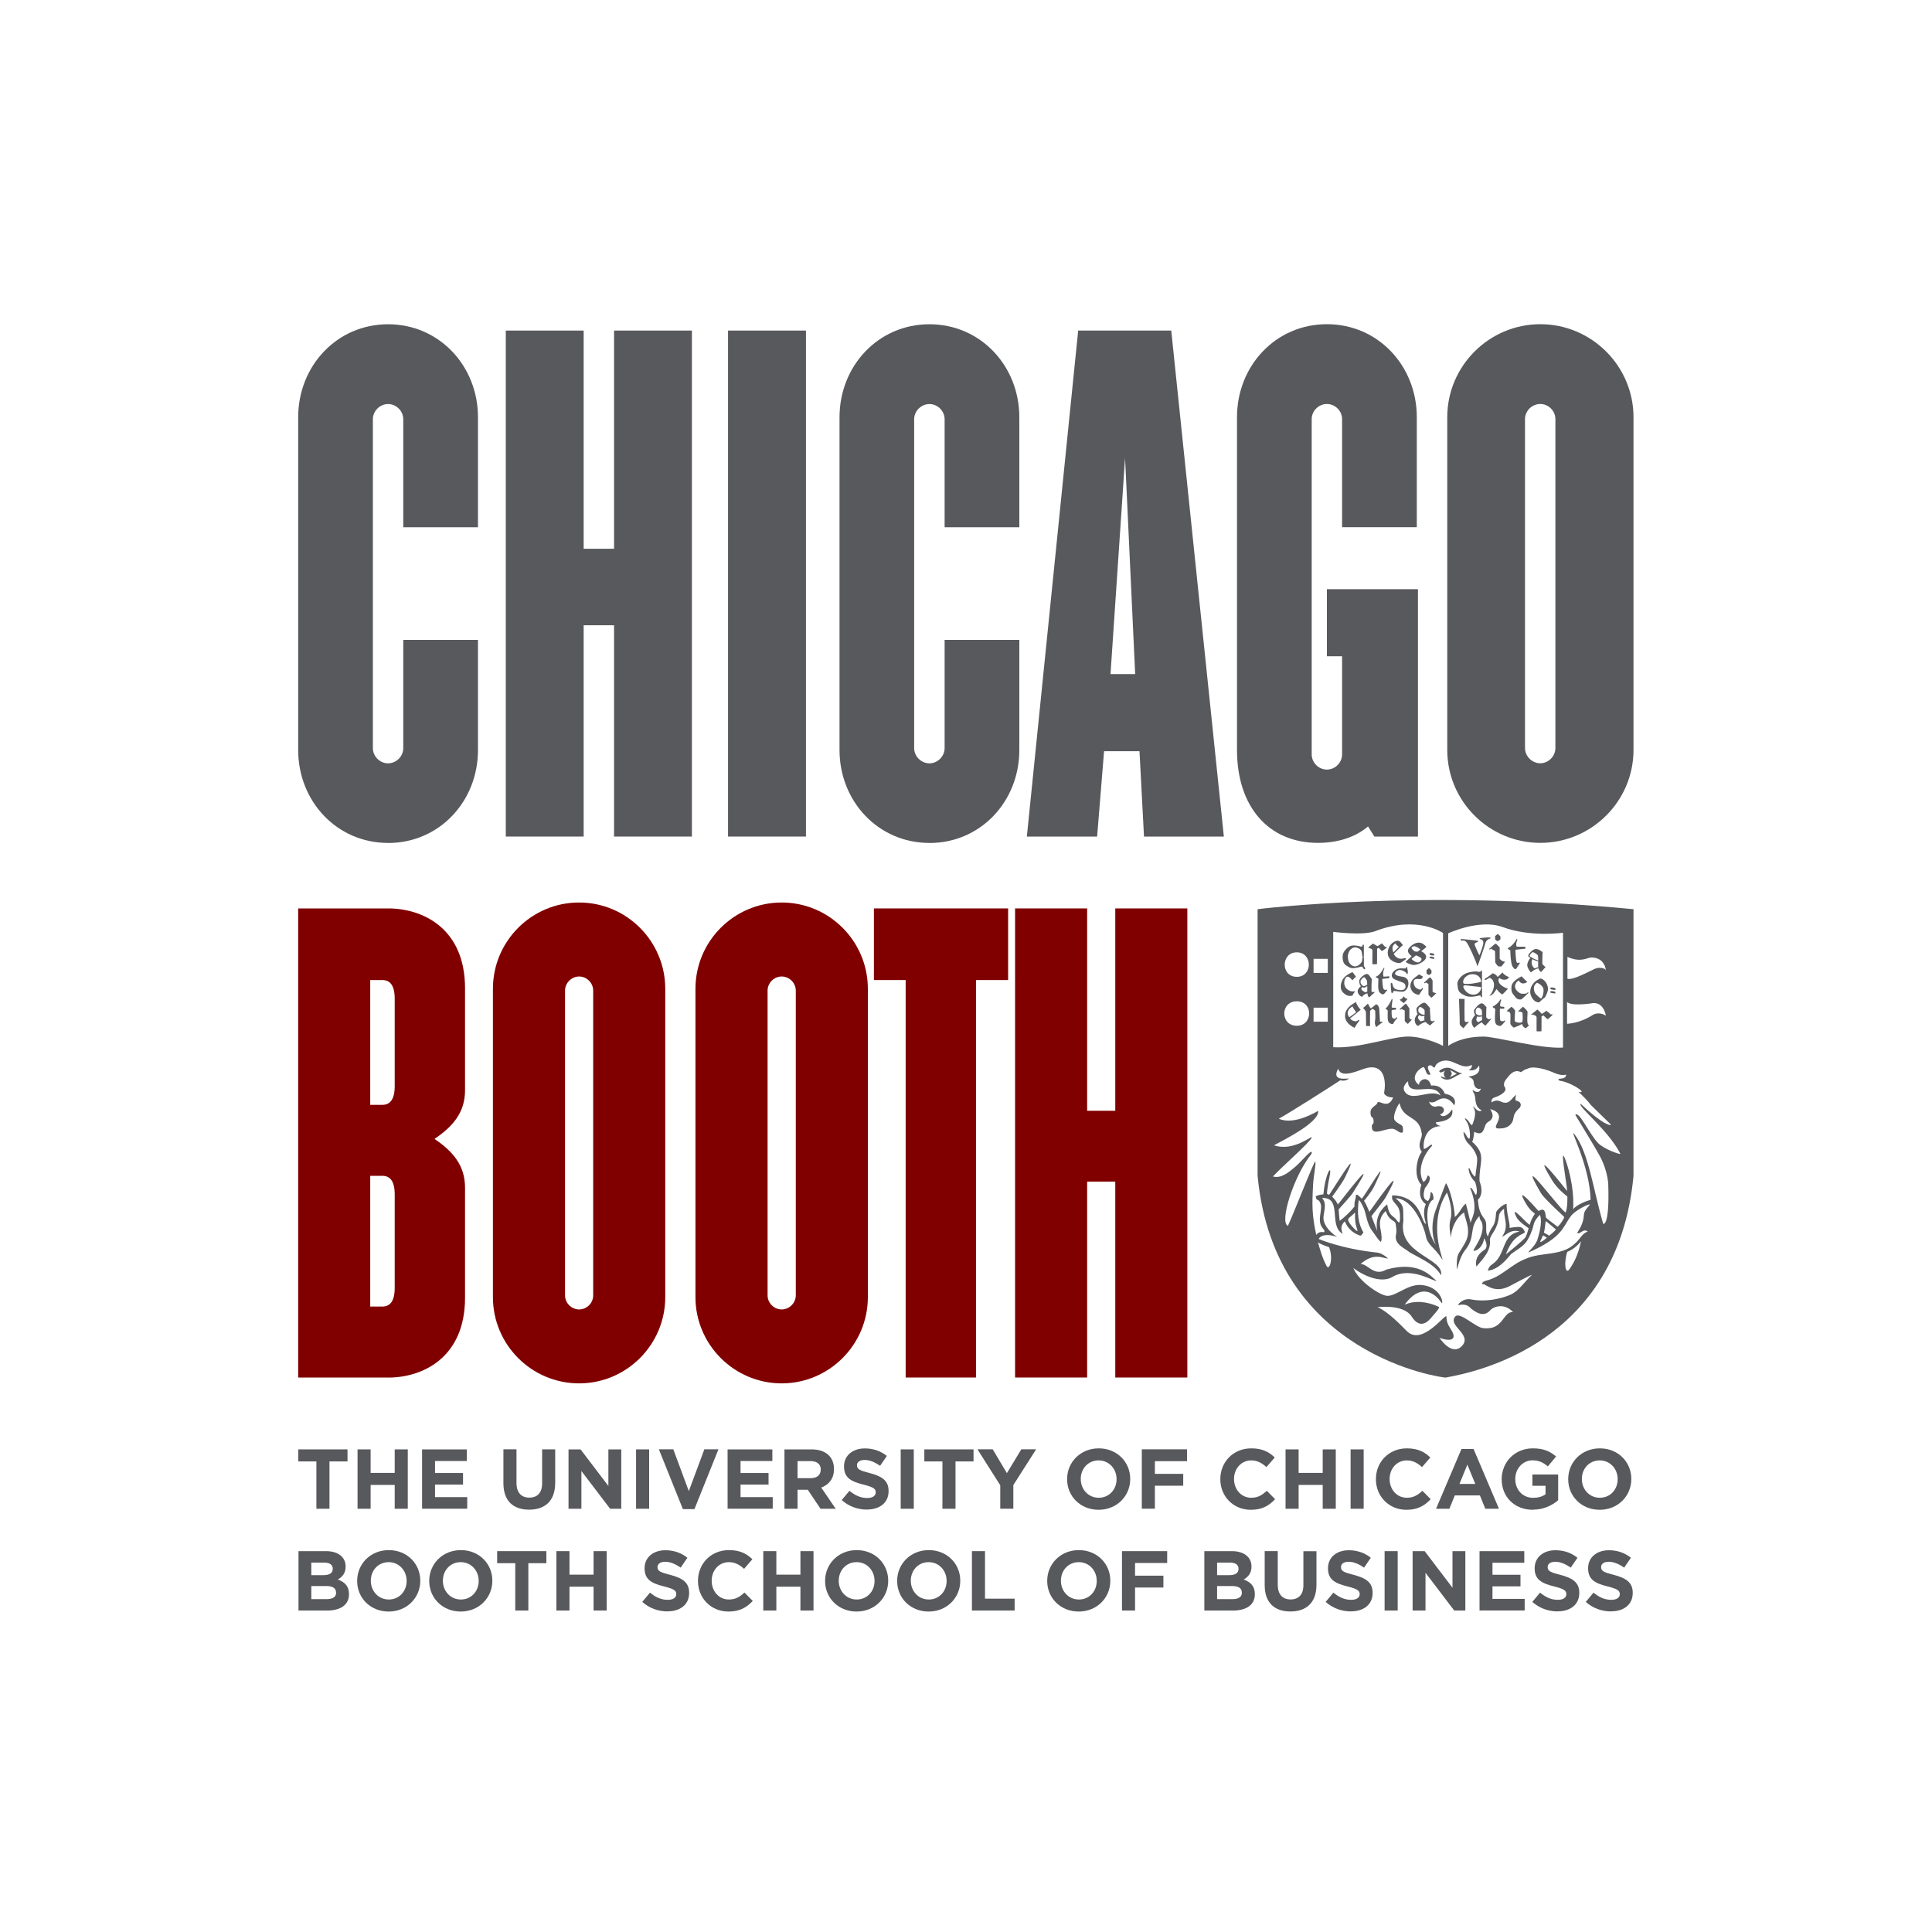 <?xml version="1.0" encoding="UTF-8"?> <svg xmlns="http://www.w3.org/2000/svg" id="Layer_1" viewBox="0 0 300 300"><defs><style>.cls-1{fill:#58595c;}.cls-2{fill:maroon;}</style></defs><path class="cls-1" d="M215.25,156.48c-.24.18.28.42.23.41.02.73-.09,1.47.16,1.84.16.23.64.4.73.18.08-.22.45-.67.53-.75.15-.14.02-.26-.11-.13-.27.28-.42.15-.61-.03-.09-.11-.13-1.12-.06-1.16,0,0,.49-.07.61-.07.09,0,.08-.28-.01-.28-.15,0-.59,0-.61-.06-.05-.14.09-.83.11-1.13.02-.22-.1-.29-.15-.08-.06.2-.53,1.07-.81,1.27M216.55,153.88c.29-.02.75.15,1.26.11.61-.04,1.08-.98.82-1.72-.24-.69-1.02-.57-1.54-.74-.48-.13-.68-.43-.15-.78.61-.4,1.38.24,1.45.37.11.2.21.2.21-.06.02-.58-.04-.25-.09-.79-.02-.19-.16-.21-.17-.02-.01.19-.24.13-.42.13-.18,0-.69-.08-1.13.16-.28.16-.93.67-.57,1.27.21.35,1.45.64,1.76.84.31.2.38.72.08.96-.37.29-1.37.05-1.52-.13-.2-.22-.28-.41-.32-.67-.04-.27-.27-.24-.27,0s.06,1.07.1,1.27c.04.2.24.14.26-.02.02-.14.12-.18.25-.2M217.97,154.68c-.11.22-.29.42-.62.57.2.17.46.4.63.51.2-.22.38-.42.6-.64-.22-.04-.48-.16-.62-.44M214.88,154.36c.21-.17.36-.45.45-.51.16-.13.03-.27-.11-.14-.11.11-.39-.14-.4-.16-.09-.11-.23-1.52-.16-1.55,0,0,.9-.11,1.02-.11.09,0,.1-.28,0-.29-.15,0-.83.09-.86.03-.04-.15-.13-.65.09-1.09.11-.19,0-.37-.07-.18-.08.2-.64,1.07-1.01,1.21-.3.12-.26.19-.07.24.15.03.31.21.28.21-.03.72-.1,1.62.12,2,.14.24.54.49.71.33M212.4,155.85c-.23.21-.41.41-.74.67.15.18.42.4.44.7.02.31,0,1.73.03,2.09.24,0,.2.03.62,0-.04-.24,0-2.09,0-2.36.16-.15.18-.17.36-.31.13.11.43.18.43.38s.06,1.08-.01,1.4c-.09.4-.05.68.17,1.08.16-.18.77-.6.9-.71.13-.11.06-.2-.11-.15-.18.04-.21.07-.21-.04,0-.21-.08-1.18-.1-1.79-.02-.62-.32-.8-.5-.88-.18.2-.57.44-.81.65-.18-.13-.27-.43-.46-.74M210.01,156.27c.11.27.44.78.59.87-.26.26-.9.7-1.08.82-.33-.41-.5-1.08.49-1.69M208.88,157.53c-.16,1.16.94,1.85,1.46,2.07.13-.27.4-.7.66-1,.2-.23-.02-.29-.2-.12-.24.26-.96.01-1.16-.34.35-.26,1.26-1.02,1.65-1.35-.26-.24-.67-.85-.73-1.2-.35.24-1.52.73-1.7,1.93M208.58,151.96c-.42.64-.65,1.66.08,2.26.34.29.63.51,1.33.39.14-.28.2-.37.45-.69-.48.08-.86,0-1.21-.28-.73-.56-.5-1.47-.29-1.78.39-.58.95.25,1.05.36.13-.15.35-.38.57-.55-.22-.29-.39-.55-.54-.72-.46.17-1.15.58-1.44,1.02M211.95,150.24c-.06-.07-.16-.19-.17-.33,0-.09.01-1.09.01-1.21,0-.12-.24-.11-.24,0-.01.18.02.48-.14.72-.44.68-1.27.95-1.85.13-.2-.27-.25-.69-.27-.99-.04-.4.26-.91.28-.96.74-.98,1.78-.25,1.86.15.06.26.11.59.11.76,0,.11.24.1.24-.02,0-.12,0-1.62,0-1.72,0-.1-.2-.13-.2,0-.01.24-.15.26-.33.2-.38-.11-1.21-.29-1.7-.01-.43.25-1.08.84-1.07,1.58.01,1.22.47,1.32,1.01,1.65.5.29,1.19.1,1.82-.08.25-.07.28.09.4.27.2.27.37.1.22-.12M212.31,153.73c0,.09,0,.17,0,.25-.09.02-.19.04-.31.11-.17-.14-.96-.4-.44-.82.32.19.44.04.75-.15,0,.27,0,.52,0,.62M212.3,152.91c-.46.3-.6.29-.92-.07-.16-.18-.14-.52-.07-.65.14-.22.39-.45.51-.45.1,0,.47.46.45.65.02.11.03.31.03.52M212.27,151.23c-.41.04-1,.52-1.18.93-.07.16.03.76.11.83.05.05.1.08.14.12-.27.25-.52.46-.52.84.01.36.3.68.67.85.2-.3.51-.48.84-.56.03.29.09.5.28.64.14-.15.68-.62.78-.72.11-.11.03-.24-.1-.11-.08.07-.27-.04-.33-.13,0-.16,0-1.81.07-1.88-.24-.26-.48-.82-.75-.79M215.26,147.2c.16-.16-.01-.27-.15-.14-.11-.13-.38-.41-.53-.58-.16.13-.51.34-.71.45-.16-.18-.35-.18-.66-.42-.17.13-.55.41-.76.66.36.11.63.13.66.44.01.25-.03,1.81,0,2.1.19.04.43.02.71,0,.02-.22.01-2.18.01-2.39.1-.06.21-.11.26-.16.11.09.34.42.52.52.14-.1.5-.33.65-.49M216.35,147.88c-.24-.77-.15-1.03.33-1.41.11.26.38.45.53.55-.27.26-.69.74-.86.87M217.9,148.83c-.95.24-1.39-.52-1.48-.72.38-.39,1.03-1.03,1.43-1.36-.26-.24-.37-.64-.83-.68-.41.01-1.35.47-1.52,1.67-.16,1.15.92,1.78,1.78,1.81.29,0,.64-.37.82-.46.38-.19.24-.37-.19-.27M220.56,147.43c-.06.05-.22.18-.39.32-.1.02-.21.03-.32.02-.32-.05-.48-.29-.63-.49-.15-.21.24-.37.44-.35.2.03.64.26.9.51M219.88,148.34c.22.1.43.19.67.33.34.2.17.57-.2.74-.38.17-1.05-.32-1.16-.51.14-.12.4-.33.69-.56M221.51,147.01c-.26-.18-.55-.62-1.18-.64-.64-.03-1.35.55-1.59.91-.31.48.07.9.47,1.21-.26.22-.62.56-.95.87.13.14.86.49,1.27.48.62-.01,1.19-.33,1.54-.62.64-.51.42-1.05-.23-1.43-.06-.04-.12-.05-.18-.06.41-.32.76-.61.85-.72M222.29,150.7l-.39-.4-.39.35v.48s.24.24.24.24h.24l.29-.26v-.41ZM222.12,147.99c-.15,0-.38.4.52.37.14,0,.24-.32-.52-.37M222.11,148.53c-.15,0-.39.27.51.37.14.02.33-.31-.51-.37M222.69,154.57l.33-.36c-.37-.07-.37-.05-.57-.23v-1.72s-.31-.48-.31-.48l-.17.02-.75.69c-.2.18-.02.27.2.07l.39.24v1.62c.05.19.22.26.46.51l.42-.36ZM220.4,157.63c.28.19.44.16.79.13-.01.19-.03.36-.03.44,0,.08.03.15.06.22-.18.06-.41.1-.59.19-.16-.14-.76-.55-.23-.99M221.21,157.58c-.3,0-.57-.09-.9-.38-.06-.05-.12-.43-.05-.55.15-.23.15-.31.27-.3.1,0,.71.37.68.57.02.14.01.41,0,.67M220.15,157.44c-.27.28-.47.59-.47.97.01.37.14.73.51.9.33-.24.76-.54,1.17-.62.2.24.51.4.7.55.13-.16.54-.49.65-.59.11-.11,0-.26-.11-.12-.09.13-.38.04-.46-.1,0-.16-.15-1.81-.08-1.89-.24-.27-.65-.87-.93-.84-.4.04-1.01.62-1.14.81-.1.14.03.82.11.89.02.01.03.02.05.04M219.07,153.5c.25.72.85.94,1.29.98.13-.24.38-.62.51-.79.2-.26,0-.42-.14-.12-.11.23-.68-.02-.89-.22-.28-.26-.45-.94-.23-1.18.22-.24.55-.13.96-.14.27-.01.33-.27.38-.4-.13-.06-.33-.17-.59-.33-.27.17-.68.52-.86.67-.22.19-.68.84-.43,1.54M218.91,158.68l.33-.36c-.37-.07-.2-.06-.39-.24v-1.49s-.49-.7-.49-.7l-.18.02-.75.7c-.2.17-.02.26.21.06l.49.26v1.58c.05.19.23.24.47.49l.31-.32ZM225.12,167.28s.3-.33.3-.56c0-.32-.3-.55-.3-.55.26.07.86.42,1.08.56l-1.08.55ZM227.03,166.71v-.04c-.67-.1-1.19-.56-1.8-.79-.85-.32-1.74.33-1.74.44,0,.23.24.34.92-.09-.54.62.07,1.12.07,1.12-.22-.03-.54-.11-.74-.22-.04.22.27.31.41.4,1.13.47,1.88-.63,2.88-.82M234.7,156.32c-.17.18-.48.38-.76.7.24.02.43.07.55.29.12.22.02,1.17.03,1.54.02.35.23.43.51.72.28-.07,1.06-.4,1.33-.58-.02.29.34.62.56.68.14-.16.3-.25.52-.44-.21-.14-.18-.16-.26-.44-.06-.27.01-1.28.02-1.71-.16-.25-.44-.55-.72-.76-.2.18-.46.42-.77.75.23-.03.69.06.71.26.01.25.05.8,0,1.23-.05.43-1.21.23-1.22-.06-.03-.3.06-1.15.07-1.56-.16-.25-.26-.39-.56-.61M235.28,152.98c.08-.43.38-.6.52-.73.19.22.39.46.68.46.28,0,.58-.13.67-.25-.24-.19-.77-.75-.88-.86-.27.15-1.45.76-1.55,1.47-.14,1.04.19,1.25.64,1.82.26.33.69.34.88.29.21-.15.98-.88,1.07-.97.08-.09-.03-.17-.13-.08-.1.09-.06.13-.19.14-.13.02-.66.11-.96-.05-.38-.2-.88-.67-.76-1.25M231.98,152.87c.03.7-.34,1.44-.74,1.78.69-.18.78-.59,1.15-1.07.21.31.59.68.88.84.2-.13.76-.76.88-.89-.41-.11-1.19-.52-1.38-.96-.15-.32-.12-.48.04-.73.14.18,1.09.62,1.52-.11-.47-.17-.89-.48-1.03-.73-.13.1-.54.56-.78.71-.05-.25-.44-.52-.75-.58-.1.11-.84.67-1.17.83-.1.05-.06.27.08.22.14-.06.36-.23.63-.36.3.12.65.43.68,1.06M231.85,156.25c-.28.14.38.4.33.39,0,.74-.16,1.96.1,2.34.16.24.52.39.76.3.23-.09.53-.55.61-.63.17-.13.03-.26-.12-.13-.14.13-.53.04-.58-.1-.04-.14-.09-1.76-.02-1.79,0,0,.46,0,.59,0,.1,0,.1-.29,0-.29-.17,0-.54-.04-.56-.1-.06-.15.01-.65.11-.85.1-.2-.09-.29-.16-.09-.08.21-.56.72-1.06.97M229.19,156.74c.16-.24.26-.29.38-.29.11,0,.55.31.53.51.02.13.03.41.03.69-.33.04-.56.08-.93-.23-.07-.05-.09-.56,0-.68M229.39,157.82c.24.14.36.05.74.01,0,.24,0,.45,0,.56-.17.12-.37.22-.6.34-.19-.15-.46-.28-.13-.91M229.08,157.6c-.2.19-.57.69-.56,1.06,0,.38.19.74.4.94.37-.26.61-.62,1.23-.86.08.29.28.33.52.52.15-.16.67-.81.79-.92.12-.11.05-.22-.12-.11-.17.11-.28.04-.56-.26.01-.16-.02-1.48.05-1.56-.25-.27-.49-.64-.78-.61-.43.04-.99.79-1.12.99-.11.14,0,.68.09.75.03.03.04.03.07.05M226.55,155.09c.01.36.14,3.43.11,3.86-.02.24.3.5.6.71.14-.18.46-.63.72-.83.15-.13.05-.21-.07-.16-.23.11-.47.02-.49-.25-.02-.27-.02-2.92,0-3.3-.18,0-.69-.01-.86-.03M226.33,152.87c.01,1.26.51,1.36,1.08,1.69.54.31,1.45.24,2.13.06.26-.08.4-.09.39.13,0,.14.2.11.2,0s0-1.16,0-1.27c0-.13-.19-.11-.19,0,0,.18,0,.23-.17.48-.47.69-1.64.67-2.27-.18-.21-.29-.41-.67-.16-.75.25-.08,1,.08,1.5.12.3.02.99.09,1.08.14.08.06.19.13.19-.02,0-.15,0-.63,0-.78s-.11-.08-.2-.02c-.09.06-.82.18-1.12.23-.3.06-1.21.13-1.45.05-.24-.08-.16-.57.06-.86.64-.84,1.92-.78,2.38-.08.16.24.16.3.16.48,0,.11.18.12.18,0,.01-.12.01-1.39.01-1.49s-.19-.14-.19,0c0,.09-.2.15-.41.09-.4-.13-1.56.05-2.08.34-.46.26-1.17.87-1.16,1.63M231.27,145.57c-.24-.03-1.02.04-1.3.08-.28.04-.28.18-.05.21.23.02.28.07.4.39.11.32-.45,1.75-.59,2.09-.17-.25-.76-1.56-.76-1.74,0-.13.26-.26.38-.29.22-.07.22-.22.05-.25-.47-.07-2.11-.21-2.4-.25-.21-.02-.31.23-.05.23.26,0,.54-.07.83.35.33.48,1.38,2.72,1.63,3.66.12-.2,1.16-3.22,1.22-3.54.07-.31.29-.62.6-.71.32-.09.29-.22.05-.24M232.68,146.11l.31-.27v-.43l-.42-.4-.41.35v.5s.27.25.27.25h.26ZM233.16,150.05l.55-.71c-.4-.07-.56-.14-.84-.46v-1.77s-.55-.56-.55-.56l-.19.02-.88.77c-.09.13.15.13.26-.03l.64.37.03,1.72c.05.21.22.4.47.66h.51ZM236.81,147.01c-.17,0-1.29.02-1.32-.04-.08-.24-.1-.53.09-.94.1-.2-.09-.29-.16-.08-.07.2-.63.98-1.22,1.23-.3.12.37.4.32.38,0,.75.1,1.88.26,2.33.1.27.4.71.61.57.14-.09.43-.67.52-.74.16-.13,0-.36-.13-.22-.15.13-.28-.07-.32-.21-.05-.13-.19-1.78-.12-1.81,0,0,1.33-.16,1.46-.16.09,0,.1-.29,0-.29M238.86,150.21c-.18,0-.34.06-.58.17-.19-.16-.69-.76-.32-1.43-.05-.03-.1-.06-.15-.09.34.19.73.36,1.04.45,0,.27-.01.51-.01.6,0,.11,0,.21.02.3M238.85,149.16c-.35-.13-1.04-.45-1.29-.66-.07-.05-.07-.08,0-.21.16-.24.34-.44.47-.44.11,0,.81.38.79.57.03.14.03.44.03.73M239.28,150.95l.71-.78s-.32-.25-.5-.48c0-.16,0-1.72.07-1.81-.54-.48-.93-.54-1.16-.51-.43.07-.88.62-1.02.81-.1.15-.08.33,0,.4.09.07.2.14.32.21-.02-.01-.04-.02-.06-.03-.2.19-.5.74-.49,1.11,0,.37.34.92.57,1.12.25-.19.62-.52,1.17-.63.06.26.19.42.39.57M239.31,155.07c-.18-.09-.85-.61-1.01-1-.2-.53-.2-1.12.37-1.47.44.16.96.6,1,1,.06.52-.09,1.13-.37,1.47M239.91,154.86c.19-.35.48-.92.46-1.35-.03-.53-.35-1.32-1.13-1.58-.99.35-1.6,1.13-1.63,2.06-.02.54.44,1.66,1.39,1.66.29-.28.6-.58.91-.78M240.84,157.55c-.12-.14-.43-.4-.72-.6-.16.13-.5.38-.71.49-.16-.18-.37-.43-.69-.68-.19.13-.75.64-.99.78.34,0,.85.12.87.44.01.26-.02,1.86,0,2.15.21.04.45.02.76,0,.01-.23,0-2.08.01-2.3.1-.06.22-.11.28-.17.12.09.47.5.68.61.14-.11.51-.43.67-.59.17-.17-.01-.28-.16-.14M240.84,154.17c.13.04.36.07.6.09.15.02.1-.23-.01-.28-.12-.04-.38-.09-.53-.09-.17,0-.25.22-.05.28M241.45,153.42c-.12-.05-.38-.09-.55-.09s-.25.23-.05.29c.13.04.37.08.6.09.16.01.11-.23,0-.28M245.5,192.74c-.32,1.55-.85,2.99-1.78,4.32-.65.95-.92-.89-.36-2.67.8-.32,1.6-.94,2.14-1.65M244.61,193.05c-2.08,2.06-5.21,1.31-7.67,2.41-2.23.81-3.85,2.88-6.19,3.4-.69.22-.8.57-.36.55.26,0,1.68,1.48,3.96.33.76-.38,3.13-1.7,3.53-1.78-1.28,1.22-1.92,2.31-3.07,2.95-.7.39-3.55,1.42-6.4.86-1.26-.25-2.23.92-1.91.89.67-.18,1.43-.09,1.89.51.83.65,2.02,1.45,3.05.25.34-.4,1.98-1.25,3.51.31-1.63-.08-1.47,2.85-4.57,2.51-1.15,0-3.68-2.63-4.4-1.82-1.28,1.44,2.75,2.8,1,4.61-1.58,1.63-3.46-1.3-3.46-1.3.98.41,2.8.68,2-.92-.32-.64-.92-1.21-.92-2.38-.14-.58-3.74,4.64-6.13,2.28-.94-.93-2.84-2.96-4.56-3.74,4.55-.39,5.25,1.44,5.47,1.73,1.46,1.97,2.8-.03,3.11-.38.47-.54,1.15-1.28.91-1.4-1.77-.84-3.78-1.02-5.29-.32,3.23-4.44,5.74-.28,5.74-.28.35.22-.09-2.63-3.28-2.79-1.99-.1-3.75,1.7-5.12,1.69-1.12,0-4.51-2.29-5.3-4.32,1.97,1.47,4.49,2.32,6.05,1.39,2.95-1.76,6.66.89,6.84.58-.82-.64-2.7-3.16-7.76-1.73-1.96,1.13-2.79-.84-4-.87,2.05-1.82,3.47-.89,4.19-.84.17,0-.86-.84-1.57-.92-5.59-.58-9.13-2.12-9.13-2.12-.03,0,.47-1.13,2.87-.31,0,0-2.16-1.32-2.14-3.02.07-1.05.58-2.17-.22-3.04,3.25-.13.94,4.39,3.22,5.56.05.02-.67-1.08.34-1.93.47,1.33,1.63,2.02,2.44,2.23.19-.1.43-.51.43-.51-.86-1.42-.97-3.07-.74-4.96l.03-.02c.18,0,.5.65.72,1.12.47,1.02.46,2.48,1.4,3.69.52.67.85,1.33,1.31,1.65.2-.47.05-1.28.02-1.5-.11-.77-.59-2.12.73-3.3.61,1.77,1.45,1.26,1.56,2.11.16,1.19.1,1-.02,1.92.06,1.26,1.21,1.62,2.23,2.42,2.29,1.25,3.82,1.92,4.82,3.52.49-2.7-6.79-3.24-5.85-8.44-.1-2.08.26-2.25-1.21-3.52,2.92.09,4.51,4.88,4.67,5.76.29,1.61,1.27,1.69,2.61,3.79.19.07-2.4-5.59.69-10.43,0,0,1.04,2.52.55,4.17-.3.99-.02,2.09.03,2.72.06.64-.13-2.3,2.08-3.81.14,1.11,1.2,2.83.19,4.67-1.23,2.24-1.31,1.43-1.33,4.19.11-.05.43-1.9,1.27-2.95,1.78-2.22.51-3.42,2.24-5.34.14.96.38.58.49,1.44.23,1.92-1.78,4.03-1.33,3.97.51-.07,1.33-.52,1.61-1.98,0,0,.74,1.33.06,1.78-1.23.8-1.48,1.67-1.29,2.64.98-1.17,2.33-2.47,2.09-4.15.11-1.01,1.2-1.42,1.42-3.76.04-.39.42-.86.81-1.07-.17,1.32.85,2.68-.31,4.29.27.14,1.25-1.26,2.69-.75-2.89.52-2.04,3.65-4.25,5.09-.67.44-.55.93-.75.98,1.97-.11,3.5-2.46,3.76-2.64,1.98-1.34,2.42-1.55,3.21-3.72.31-.83.09-1.19,1.19-2.31.48,1.1-.22,3.38-.39,3.87-.36,1.05-1.6,1.96-1.34,1.96,5.32-2.35,5.25-3.92,6.53-5.61.38-.64,2.27-1.76,2.98-1.86-.17.35-.91.94-.94,1.58-.06,1.18-.44,1.89-1.04,2.84.33.41.97-.77,1.62-.18-.86.28-1.24,1.24-1.91,1.8M239.74,191.39c.15-.55.15-.93.23-1.42.03-.21.04-.18.05-.36,0-.06,1.5,1.25,1.59,1.3-.38.47-.7.64-1.06.98-.25-.22-.82-.45-.8-.5M240.19,192.2c-.69.61-1.15.83-1,.52.17-.34.29-.62.39-.87.03-.08.61.35.61.35M246.99,186.3c-.63.17-2.31.83-2.71,1.49.21-3.62-.95-7.17-1.33-8.02-.73-1.67.32,3.89.4,5.17,0,.06-6-7.71-2.38-1.73.94,1.55,2.41,2.56,2.41,2.59.02,1.08-.05,1.87-.25,2.45-.37.29-8.17-10.39-3.86-2.99.54.92,3.66,3.69,3.64,3.75-.2.42-.55,1.03-1.04,1.49-.08-.08-1.8-1.35-1.81-1.43-.13-.83-.14-1.61-1.16-1.02,0,0-3.85-4.48-2.06-1.34.78,1.37,1.29,1.52,1.5,1.77,0,0-.6.81-.79,1.67-.08.34-3.33-3.61-2.06-1.13.41.8,1.9,1.67,1.88,1.72-.15.52-.31,1.02-.47,1.34-.2.41-3.06,2.69-3.06,2.69,0,0,.56-1.81,1.77-2.69.69-.51.7-.4,1.16-.69,0-.27-.27-.7-.6-.82-.42-.15-1.77.1-1.77.1.13-.68-.47-2.14-.46-3.74-.51.05-1.4.84-1.62,1.29-.16,2.66-.73,1.86-1.27,3.78-.59-.8.04-1.96-.54-2.71-.79-1.03-.91-1.73-1.03-3,.19-.1.99-1,.26-2.87-.12-2.95,1.2-4.07-1.16-6.14.2-.06.34-1.54.34-1.54,1.73.92,1.39-1.07,2.07-1.46,1.07-.62.88-1.27.4-2.07,3.07.87-.14,2.97,1.25,3.02,1.01.03,1.68-.22,2.12-.9.47-.72-.08-1.15,1.22-2.32.13-.12.48-.89-.56-1.1-.23-.05,0-.93,0-.93-.83.7-1.09,1.68-2.41,1.06-.68-.32-1.12,0-1.4.13,0,0-.14-.56.42-.74,1.45-.49,1.81-1.07,1.73-1.39-.2-.76-.26,0-.21-.8.02-.32.39-.75.69-1.11.99-1.19,1.68-.74,1.94-.64.57-.44.67-.41,1.21-.62.91-.36,2.89.24,4,.75.54.24,1.18.39,1.8.25,0,.32-.23.5-.46.56-.35.11-.76,0-.73.25.01.15.49.17.78.25,1.64.45,3.76,1.92,2.37,1.61-.16-.04,1,.87,1.89,2.06l3.12,3.04c-.14.17-1.24.02-4.71-3.24-.49.44,4.22,3.99,6.17,7.77-.17.12-2.59-.77-3.47-1.67-1.35-1.39-2.9-4.94-3.53-4.42-.08.03,2.56,4.14,3.87,6.57.66,1.23,1.2,3,1.24,4.33.21,6.56-.78,6.06-.78,6.06-1.54-5.17-2.26-11.18-4.5-13.95-.9-1.11,2.4,4.85,2.54,10.21M249.42,151.14c-.01-.1-.03-.25-.07-.47-.05-.34-1.02-.54-1.71-.23-.96.42-3.37,1.8-4.25,1.54v-3.39c2.17.94,3.02.09,3.72.09,2.14,0,2.25,2,2.25,2,.03.22.05.37.06.47M247.19,155.78c1.88-.28,2.17,1.95,2.17,1.95h0c-.46-.37-1.4-.54-2.03-.13-2.1,1.35-4,1.37-4,1.37v-3.39s.4.71,3.86.21M242.69,162.67c-3.42.23-10.5-1.71-12.3-1.71-3.72,0-5.51,1.45-5.51,1.45,0,0,0-16.87,0-17.48,0,0,4.88-2.29,8.44-.98,4.35,1.61,9.38.89,9.38.89v17.82ZM228.54,165.31c.11.68-.51.85-.51.85.97.23,1.44-.35,1.63-.72.37,1.56-1.19,1.64-1.68,1.74,0,0,.8.23.84.75.1,1.32.95,1.2,1.13,1.1-.03.16-.29.95-1.24.24-.16.16.26.41.34,1.06.11.83.08,1.59,1.03,2.1-.59.46-1.27-.75-1.33-.6-.07.16.81.61-.16,2.89-.44-.25-.2-.21-.71-.81-.39-.33-.55-.4-.22.14.57.71.71,2.35.51,2.79-.47-.2-.35-.58-.91-1.09-.05.22.17,1.3.74,1.82.99.9,1.34,1.98,1.36,2.19.08.81-.18,1.89-.27,2.94-.48-.07-.88-1.42-1-1.34-.14.09.06,1.32.96,2.16.43,1.27.26,1.95.14,2-.15.07-.64-1.3-.9-1.06,1.28,3.25.38,4.38.05,5.39-.26-1.03-.4-1.8-.73-2.96-.7.55-.86,1.36-1.71,2.1,0-1.33-.77-4.53-1.37-5.27-.03-.03-1.1,2.87-1.59,4.16-.63,1.67-.73,3.77,0,5.4-1.58-2.24-1.75-6.42-.39-6.99.12-.3-.08-1.28-.39-1.16-.09.48-.03.89-.43,1.36-1.05-.31-.57-1.58-.47-2,1.36-1.63.51-2,.44-1.96-.15.37-.27.83-.69,1-.87-1.5-.31-3.84,1.34-5.59.07-.65-.74.49-1.27.45-.14-1.26.32-3.45,2.65-3.53-.45-.13-.68-.21-.79-.58.71-.1,2.92-.27,2.55-2.02-.21.21-.28.52-.85.87-.39.24-.81.26-1.03-.08,1.03-.34.69-1.59-.65-1.22-.41.11-1.01-.32-1.04-.79.3.3.9.08,1.25-.15,1.51-.98,2.43.44,2.63.74.06,0,.68-1.42-1.46-1.8-.18-.5-.67-1.38-2.12-1.27-.48-1.69-1.93-.86-1.88-.09-1.54-1.13.03-2.56.65-2.78.43.04.34,1.4,1.09,1.17.18-.05-.59-.94-.29-1.34.69-.4.68.51,1.02.17.17-.59.85-.92,1.41-.99,1.57-.22,2.8,1.5,4.3.66M224.06,162.4s-2.32-1.26-5.03-1.44c-2.63-.17-7.94,1.92-12.01,1.65v-17.91s4.65.62,6.56-.12c6.49-2.5,10.49.29,10.49.29v17.53ZM206.18,158.65h-2.21v-2.18h2.21v2.18ZM206.18,151.07h-2.21v-2.18h2.21v2.18ZM201.37,159.28c-2.6,0-2.6-3.8,0-3.8s2.51,3.8,0,3.8M201.37,151.68c-2.54,0-2.48-3.8,0-3.8s2.5,3.8,0,3.8M218.09,169.45c-.46-.79.55-1.55.55-1.55-.03,2.22,2.81.7,4.3,1.4.36.16.61.48.75.81-1.6-1.1-4.55,1.14-5.6-.67M210.41,188.28c.01.76-.04,1.33.18,2.1.36,1.17.18.81-.31.41-.39-.43-.75-.79-.94-1.3-.05-.36.24-.38,1.07-1.21M204.68,172.56l-.04-.04c-.05,0-3.69,2.3-6.06,1.19,1.76-.97,7.87-4.86,9.54-5.96.79.17,1.11-.11,1.36-.29-.64.04-2.75.37-1.68-1.52.41,1.7,3.38.14,4.44-.11,2.97-.68,2.95,2.49,2.69,3.8-.09.49.91.84,1.4.77-.85,2.1-2.3.12-2.48.92-.07.32-1.04.58-1.04,1.38,0,1.1.44.5.48,1.35.04.83-.35.18-.26,1.08.14,1.42,2.49-.19,3.46.2.49.19.81.63,1.28.54.14-.11.08-.65.05-.84-.05-.45-.88-.5-1.27-1.12-.34-.54.38-2.15.77-2.62.56,2.66,3.06,1.83,3.43,4.63.24.79-.86,1.67.03,2.96-.66.64-1.45,3.67-.07,5.1-.23.65-.54,2.13.69,3-.41.88-.32,1.95.03,3.05-.76,0-.61-4.29-5.19-4.42-.1-.03-.13.49,0,.72.55.96,1.29.91,1.13,3.18-.05.78-.51-.14-.75-.35-.55-.49-.98-.56-1.22-2.15-1.86,1.46-1.68,3.23-1.56,4.12,0,0-.41-1.12-.88-2.27-.02-.06,1.89-2.36,2.19-2.91,3.87-6.96-2.5,2.25-2.51,2.22-.34-.79-.64-1.48-.84-1.69.05-.1,1.11-1.28,1.59-2.28,2.99-6.22-1.78,2.07-1.95,1.92-.36-.32-.66-.73-.89-.58-.05.96-.28.83-.22,1.8-.5.66-1.57,1.71-2.31,2.23,0,0-.19-1.73-.14-1.79.38-.46,1.85-2.03,2.15-2.5,4.9-7.69-2.29,1.85-2.31,1.77-.05-.3-.45-.81-.86-1.23,0,0,1.59-2.16,1.98-2.97,2.98-6.13-2.4,2.72-2.45,2.68-.13-.07-.14-.07-.29-.12-.15-.05.16-1.76.37-2.8.4-2.04-.68-.4-.97,2.84-.28.04-.95.11-1.2.34.16.86.37.2.73,1.03.43.99-.6,2.62.3,3.82.35.46.37.38.3.69-.55-.04-.89-.05-1.24.43-.68-3.1-.66-4.59-.5-7.74.07-1.43.54-3.6.33-3.64-.2-.04-3.45,8.32-4.23,9.96-1.37-.46.85-7.7,3.67-11.18.27-1.11-1.48,1.12-2.52,2.01-.96.81-2.17,1.88-3.48,1.51,1.69-1.79,5.57-5.14,6-5.98.36-.72-2.65,2.23-5.83,1.14,2.06-1.1,6.86-3.55,6.87-5.26M204.65,192.91c.53.36,1.16.52,1.73.76.71,1.86.02,3.68-.38,2.93-.7-1.33-.97-2.43-1.35-3.69M253.65,182.58v-41.4c-33.26-3.21-58.37,0-58.37,0,0,0,0,41.4,0,41.41,2.65,28.07,28.94,31.36,29.19,31.32,4.7-.85,26.73-5.28,29.18-31.32"></path><path class="cls-1" d="M51.16,226.93v7.35h-2.03v-7.35h-2.81v-1.87h7.64v1.87h-2.81Z"></path><path class="cls-1" d="M61.29,234.28v-3.7h-3.74v3.7h-2.03v-9.22h2.03v3.65h3.74v-3.65h2.03v9.22h-2.03Z"></path><path class="cls-1" d="M65.54,234.28v-9.22h6.95v1.8h-4.94v1.87h4.35v1.8h-4.35v1.94h5v1.8h-7.02Z"></path><path class="cls-1" d="M82.16,234.42c-2.48,0-3.99-1.38-3.99-4.1v-5.27h2.03v5.22c0,1.5.75,2.28,1.99,2.28s1.99-.75,1.99-2.21v-5.28h2.03v5.2c0,2.79-1.57,4.16-4.04,4.16Z"></path><path class="cls-1" d="M94.74,234.28l-4.46-5.86v5.86h-2v-9.22h1.87l4.32,5.68v-5.68h2v9.22h-1.73Z"></path><path class="cls-1" d="M98.77,234.28v-9.22h2.03v9.22h-2.03Z"></path><path class="cls-1" d="M107.83,234.34h-1.79l-3.73-9.29h2.24l2.41,6.49,2.41-6.49h2.19l-3.73,9.29Z"></path><path class="cls-1" d="M112.98,234.28v-9.22h6.95v1.8h-4.94v1.87h4.35v1.8h-4.35v1.94h5v1.8h-7.02Z"></path><path class="cls-1" d="M127.41,234.28l-1.98-2.95h-1.59v2.95h-2.03v-9.22h4.21c2.17,0,3.48,1.15,3.48,3.04v.03c0,1.49-.8,2.42-1.98,2.86l2.25,3.29h-2.37ZM127.45,228.2c0-.87-.61-1.32-1.59-1.32h-2.02v2.65h2.05c.99,0,1.55-.53,1.55-1.3v-.03Z"></path><path class="cls-1" d="M134.61,234.41c-1.4,0-2.81-.49-3.91-1.48l1.2-1.44c.83.68,1.7,1.12,2.75,1.12.83,0,1.33-.33,1.33-.87v-.03c0-.51-.32-.78-1.86-1.17-1.86-.47-3.06-.99-3.06-2.82v-.03c0-1.67,1.34-2.78,3.23-2.78,1.34,0,2.49.42,3.42,1.17l-1.05,1.53c-.82-.57-1.62-.91-2.4-.91s-1.19.36-1.19.8v.03c0,.61.4.8,1.99,1.21,1.87.49,2.92,1.16,2.92,2.77v.03c0,1.83-1.4,2.86-3.38,2.86Z"></path><path class="cls-1" d="M139.86,234.28v-9.22h2.03v9.22h-2.03Z"></path><path class="cls-1" d="M148.37,226.93v7.35h-2.03v-7.35h-2.81v-1.87h7.64v1.87h-2.81Z"></path><path class="cls-1" d="M157.35,230.6v3.67h-2.03v-3.64l-3.54-5.58h2.37l2.2,3.7,2.24-3.7h2.3l-3.54,5.55Z"></path><path class="cls-1" d="M170.59,234.44c-2.84,0-4.89-2.12-4.89-4.74v-.03c0-2.62,2.07-4.77,4.91-4.77s4.89,2.12,4.89,4.74v.03c0,2.62-2.07,4.77-4.91,4.77ZM173.38,229.67c0-1.58-1.16-2.9-2.79-2.9s-2.77,1.29-2.77,2.87v.03c0,1.58,1.16,2.9,2.79,2.9s2.77-1.29,2.77-2.87v-.03Z"></path><path class="cls-1" d="M179.33,226.9v1.96h4.4v1.84h-4.4v3.57h-2.03v-9.22h7.02v1.84h-4.99Z"></path><path class="cls-1" d="M194.22,234.44c-2.71,0-4.73-2.09-4.73-4.74v-.03c0-2.62,1.98-4.77,4.81-4.77,1.74,0,2.78.58,3.64,1.42l-1.29,1.49c-.71-.65-1.44-1.04-2.36-1.04-1.55,0-2.67,1.29-2.67,2.87v.03c0,1.58,1.09,2.9,2.67,2.9,1.05,0,1.7-.42,2.42-1.08l1.29,1.3c-.95,1.01-2,1.65-3.78,1.65Z"></path><path class="cls-1" d="M205.39,234.28v-3.7h-3.74v3.7h-2.03v-9.22h2.03v3.65h3.74v-3.65h2.03v9.22h-2.03Z"></path><path class="cls-1" d="M209.72,234.28v-9.22h2.03v9.22h-2.03Z"></path><path class="cls-1" d="M218.38,234.44c-2.71,0-4.73-2.09-4.73-4.74v-.03c0-2.62,1.98-4.77,4.81-4.77,1.74,0,2.78.58,3.64,1.42l-1.29,1.49c-.71-.65-1.44-1.04-2.36-1.04-1.55,0-2.67,1.29-2.67,2.87v.03c0,1.58,1.09,2.9,2.67,2.9,1.05,0,1.7-.42,2.42-1.08l1.29,1.3c-.95,1.01-2,1.65-3.78,1.65Z"></path><path class="cls-1" d="M230.64,234.28l-.84-2.07h-3.9l-.84,2.07h-2.07l3.95-9.29h1.87l3.95,9.29h-2.12ZM227.85,227.43l-1.22,2.99h2.45l-1.23-2.99Z"></path><path class="cls-1" d="M238.03,234.44c-2.87,0-4.85-2.02-4.85-4.74v-.03c0-2.62,2.04-4.77,4.83-4.77,1.66,0,2.66.45,3.62,1.26l-1.28,1.54c-.71-.59-1.34-.94-2.41-.94-1.48,0-2.65,1.3-2.65,2.87v.03c0,1.69,1.16,2.92,2.79,2.92.74,0,1.4-.18,1.91-.55v-1.32h-2.04v-1.75h4v4c-.95.8-2.25,1.46-3.94,1.46Z"></path><path class="cls-1" d="M248.4,234.44c-2.84,0-4.89-2.12-4.89-4.74v-.03c0-2.62,2.07-4.77,4.91-4.77s4.89,2.12,4.89,4.74v.03c0,2.62-2.07,4.77-4.91,4.77ZM251.19,229.67c0-1.58-1.16-2.9-2.79-2.9s-2.77,1.29-2.77,2.87v.03c0,1.58,1.16,2.9,2.79,2.9s2.77-1.29,2.77-2.87v-.03Z"></path><path class="cls-1" d="M50.74,250.08h-4.39v-9.22h4.28c1.88,0,3.04.94,3.04,2.38v.03c0,1.04-.55,1.62-1.21,1.99,1.07.41,1.73,1.03,1.73,2.27v.03c0,1.69-1.37,2.53-3.45,2.53ZM51.67,243.59c0-.61-.47-.95-1.33-.95h-2v1.95h1.87c.9,0,1.46-.29,1.46-.97v-.03ZM52.18,247.28c0-.62-.46-1-1.5-1h-2.34v2.03h2.41c.9,0,1.44-.32,1.44-1v-.03Z"></path><path class="cls-1" d="M60.35,250.24c-2.85,0-4.89-2.12-4.89-4.74v-.03c0-2.62,2.07-4.77,4.91-4.77s4.89,2.12,4.89,4.74v.03c0,2.62-2.07,4.77-4.91,4.77ZM63.14,245.47c0-1.58-1.16-2.9-2.79-2.9s-2.77,1.29-2.77,2.87v.03c0,1.58,1.16,2.9,2.79,2.9s2.77-1.29,2.77-2.87v-.03Z"></path><path class="cls-1" d="M71.54,250.24c-2.84,0-4.89-2.12-4.89-4.74v-.03c0-2.62,2.07-4.77,4.91-4.77s4.89,2.12,4.89,4.74v.03c0,2.62-2.07,4.77-4.91,4.77ZM74.33,245.47c0-1.58-1.16-2.9-2.79-2.9s-2.77,1.29-2.77,2.87v.03c0,1.58,1.16,2.9,2.79,2.9s2.77-1.29,2.77-2.87v-.03Z"></path><path class="cls-1" d="M82.04,242.73v7.35h-2.03v-7.35h-2.81v-1.87h7.64v1.87h-2.81Z"></path><path class="cls-1" d="M92.17,250.08v-3.7h-3.74v3.7h-2.03v-9.22h2.03v3.65h3.74v-3.65h2.03v9.22h-2.03Z"></path><path class="cls-1" d="M103.64,250.22c-1.4,0-2.81-.49-3.91-1.48l1.2-1.44c.83.69,1.7,1.12,2.75,1.12.83,0,1.33-.33,1.33-.87v-.03c0-.51-.32-.78-1.86-1.17-1.86-.47-3.06-.99-3.06-2.82v-.03c0-1.67,1.34-2.78,3.23-2.78,1.34,0,2.49.42,3.42,1.17l-1.05,1.53c-.82-.57-1.62-.91-2.4-.91s-1.19.36-1.19.8v.03c0,.61.4.8,1.99,1.21,1.87.49,2.92,1.16,2.92,2.77v.03c0,1.83-1.4,2.86-3.38,2.86Z"></path><path class="cls-1" d="M113.11,250.24c-2.71,0-4.73-2.09-4.73-4.74v-.03c0-2.62,1.98-4.77,4.81-4.77,1.74,0,2.78.58,3.64,1.42l-1.29,1.49c-.71-.65-1.44-1.04-2.36-1.04-1.55,0-2.67,1.29-2.67,2.87v.03c0,1.58,1.09,2.9,2.67,2.9,1.05,0,1.7-.42,2.42-1.08l1.29,1.3c-.95,1.01-2,1.65-3.78,1.65Z"></path><path class="cls-1" d="M124.29,250.08v-3.7h-3.74v3.7h-2.03v-9.22h2.03v3.65h3.74v-3.65h2.03v9.22h-2.03Z"></path><path class="cls-1" d="M133.01,250.24c-2.84,0-4.89-2.12-4.89-4.74v-.03c0-2.62,2.07-4.77,4.91-4.77s4.89,2.12,4.89,4.74v.03c0,2.62-2.07,4.77-4.91,4.77ZM135.8,245.47c0-1.58-1.16-2.9-2.79-2.9s-2.77,1.29-2.77,2.87v.03c0,1.58,1.16,2.9,2.79,2.9s2.77-1.29,2.77-2.87v-.03Z"></path><path class="cls-1" d="M144.2,250.24c-2.85,0-4.89-2.12-4.89-4.74v-.03c0-2.62,2.07-4.77,4.91-4.77s4.89,2.12,4.89,4.74v.03c0,2.62-2.07,4.77-4.91,4.77ZM146.99,245.47c0-1.58-1.16-2.9-2.79-2.9s-2.77,1.29-2.77,2.87v.03c0,1.58,1.16,2.9,2.79,2.9s2.77-1.29,2.77-2.87v-.03Z"></path><path class="cls-1" d="M150.92,250.08v-9.22h2.03v7.38h4.6v1.84h-6.63Z"></path><path class="cls-1" d="M167.5,250.24c-2.84,0-4.89-2.12-4.89-4.74v-.03c0-2.62,2.07-4.77,4.91-4.77s4.89,2.12,4.89,4.74v.03c0,2.62-2.07,4.77-4.91,4.77ZM170.3,245.47c0-1.58-1.16-2.9-2.79-2.9s-2.77,1.29-2.77,2.87v.03c0,1.58,1.16,2.9,2.79,2.9s2.77-1.29,2.77-2.87v-.03Z"></path><path class="cls-1" d="M176.25,242.71v1.96h4.4v1.84h-4.4v3.57h-2.03v-9.22h7.02v1.84h-4.99Z"></path><path class="cls-1" d="M191.4,250.08h-4.39v-9.22h4.28c1.88,0,3.04.94,3.04,2.38v.03c0,1.04-.55,1.62-1.21,1.99,1.07.41,1.73,1.03,1.73,2.27v.03c0,1.69-1.37,2.53-3.45,2.53ZM192.32,243.59c0-.61-.47-.95-1.33-.95h-2v1.95h1.87c.9,0,1.46-.29,1.46-.97v-.03ZM192.83,247.28c0-.62-.46-1-1.5-1h-2.34v2.03h2.41c.9,0,1.44-.32,1.44-1v-.03Z"></path><path class="cls-1" d="M200.37,250.23c-2.48,0-3.99-1.38-3.99-4.1v-5.27h2.03v5.22c0,1.5.75,2.28,1.99,2.28s1.99-.75,1.99-2.21v-5.28h2.03v5.2c0,2.79-1.57,4.16-4.04,4.16Z"></path><path class="cls-1" d="M209.76,250.22c-1.4,0-2.81-.49-3.91-1.48l1.2-1.44c.83.69,1.7,1.12,2.75,1.12.83,0,1.33-.33,1.33-.87v-.03c0-.51-.32-.78-1.86-1.17-1.86-.47-3.06-.99-3.06-2.82v-.03c0-1.67,1.34-2.78,3.23-2.78,1.34,0,2.49.42,3.42,1.17l-1.05,1.53c-.82-.57-1.62-.91-2.4-.91s-1.18.36-1.18.8v.03c0,.61.4.8,1.99,1.21,1.87.49,2.92,1.16,2.92,2.77v.03c0,1.83-1.4,2.86-3.38,2.86Z"></path><path class="cls-1" d="M215,250.08v-9.22h2.03v9.22h-2.03Z"></path><path class="cls-1" d="M225.81,250.08l-4.46-5.86v5.86h-2v-9.22h1.87l4.32,5.68v-5.68h2v9.22h-1.73Z"></path><path class="cls-1" d="M229.74,250.08v-9.22h6.95v1.8h-4.94v1.87h4.35v1.8h-4.35v1.94h5v1.8h-7.02Z"></path><path class="cls-1" d="M241.85,250.22c-1.4,0-2.81-.49-3.91-1.48l1.2-1.44c.83.69,1.7,1.12,2.75,1.12.83,0,1.33-.33,1.33-.87v-.03c0-.51-.32-.78-1.86-1.17-1.86-.47-3.06-.99-3.06-2.82v-.03c0-1.67,1.34-2.78,3.23-2.78,1.34,0,2.49.42,3.42,1.17l-1.05,1.53c-.82-.57-1.62-.91-2.4-.91s-1.18.36-1.18.8v.03c0,.61.4.8,1.99,1.21,1.87.49,2.92,1.16,2.92,2.77v.03c0,1.83-1.4,2.86-3.38,2.86Z"></path><path class="cls-1" d="M250.15,250.22c-1.4,0-2.81-.49-3.91-1.48l1.2-1.44c.83.69,1.7,1.12,2.75,1.12.83,0,1.33-.33,1.33-.87v-.03c0-.51-.32-.78-1.86-1.17-1.86-.47-3.06-.99-3.06-2.82v-.03c0-1.67,1.34-2.78,3.23-2.78,1.34,0,2.49.42,3.42,1.17l-1.05,1.53c-.82-.57-1.62-.91-2.4-.91s-1.18.36-1.18.8v.03c0,.61.4.8,1.99,1.21,1.87.49,2.92,1.16,2.92,2.77v.03c0,1.83-1.4,2.86-3.38,2.86Z"></path><path class="cls-1" d="M60.26,130.89c-7.96,0-13.96-6.48-13.96-14.43v-51.67c0-7.95,6-14.44,13.96-14.44s13.96,6.49,13.96,14.44v17.08h-11.6v-16.78c0-1.27-1.09-2.35-2.36-2.35s-2.36,1.08-2.36,2.35v51.08c0,1.27,1.08,2.36,2.36,2.36s2.36-1.09,2.36-2.36v-16.81h11.6v17.11c0,7.96-6,14.43-13.96,14.43Z"></path><path class="cls-1" d="M95.35,129.9v-32.81h-4.72v32.81h-12.09V51.33h12.09v33.88h4.72v-33.88h12.09v78.57h-12.09Z"></path><path class="cls-1" d="M113.05,129.9V51.33h12.1v78.57h-12.1Z"></path><path class="cls-1" d="M144.32,130.89c-7.97,0-13.96-6.48-13.96-14.43v-51.67c0-7.95,6-14.44,13.96-14.44s13.96,6.49,13.96,14.44v17.08h-11.6v-16.78c0-1.27-1.09-2.35-2.36-2.35s-2.37,1.08-2.37,2.35v51.08c0,1.27,1.09,2.36,2.37,2.36s2.36-1.09,2.36-2.36v-16.81h11.6v17.11c0,7.96-6,14.43-13.96,14.43Z"></path><path class="cls-1" d="M176.27,104.67h-3.83l2.26-33.57,1.57,33.57ZM190.04,129.9l-8.17-78.57h-14.45l-7.97,78.57h10.91l1.08-13.25h5.5l.7,13.25h12.39Z"></path><path class="cls-1" d="M213.41,129.9l-.98-1.57c-1.97,1.68-4.72,2.55-7.77,2.55-7.67,0-12.58-5.6-12.58-14.43v-51.67c0-7.95,5.99-14.44,13.96-14.44s13.96,6.49,13.96,14.44v17.08h-11.6v-16.78c0-1.27-1.08-2.35-2.36-2.35s-2.36,1.08-2.36,2.35v52.06c0,1.28,1.08,2.36,2.36,2.36s2.36-1.08,2.36-2.36v-15.24h-2.36v-10.41h14.14v38.41h-6.77Z"></path><path class="cls-1" d="M241.52,116.16c0,1.27-1.08,2.36-2.35,2.36s-2.37-1.09-2.37-2.36v-51.08c0-1.27,1.08-2.35,2.37-2.35s2.35,1.08,2.35,2.35v51.08ZM253.65,116.45v-51.67c0-7.95-6.52-14.44-14.47-14.44s-14.45,6.49-14.45,14.44v51.67c0,7.96,6.49,14.43,14.45,14.43s14.47-6.48,14.47-14.43Z"></path><path class="cls-2" d="M60.28,213.9h-13.98v-72.84h13.98c5.37,0,11.93,3.1,11.93,12.39v15.85c0,3.46-1.91,5.64-4.74,7.55,2.83,1.92,4.74,4.1,4.74,7.56v17.11c0,9.29-6.57,12.39-11.93,12.39ZM61.29,155.09c0-2.09-.73-2.91-1.92-2.91h-1.88v19.38h1.88c1.18,0,1.92-.82,1.92-2.91v-13.56ZM61.29,185.49c0-2.1-.73-2.91-1.92-2.91h-1.88v20.3h1.88c1.18,0,1.92-.81,1.92-2.91v-14.48Z"></path><path class="cls-2" d="M89.92,214.81c-7.38,0-13.38-6.01-13.38-13.39v-47.88c0-7.39,6-13.4,13.38-13.4s13.38,6.01,13.38,13.4v47.88c0,7.38-6.01,13.39-13.38,13.39ZM92.11,153.82c0-1.19-1-2.19-2.18-2.19s-2.19,1-2.19,2.19v47.33c0,1.19,1,2.18,2.19,2.18s2.18-1,2.18-2.18v-47.33Z"></path><path class="cls-2" d="M121.38,214.81c-7.37,0-13.39-6.01-13.39-13.39v-47.88c0-7.39,6.01-13.4,13.39-13.4s13.38,6.01,13.38,13.4v47.88c0,7.38-6.01,13.39-13.38,13.39ZM123.57,153.82c0-1.19-1-2.19-2.19-2.19s-2.19,1-2.19,2.19v47.33c0,1.19,1.01,2.18,2.19,2.18s2.19-1,2.19-2.18v-47.33Z"></path><path class="cls-2" d="M151.55,152.18v61.72h-10.92v-61.72h-4.93v-11.12h20.84v11.12h-4.98Z"></path><path class="cls-2" d="M173.18,213.9v-30.42h-4.37v30.42h-11.19v-72.84h11.19v31.42h4.37v-31.42h11.19v72.84h-11.19Z"></path></svg> 